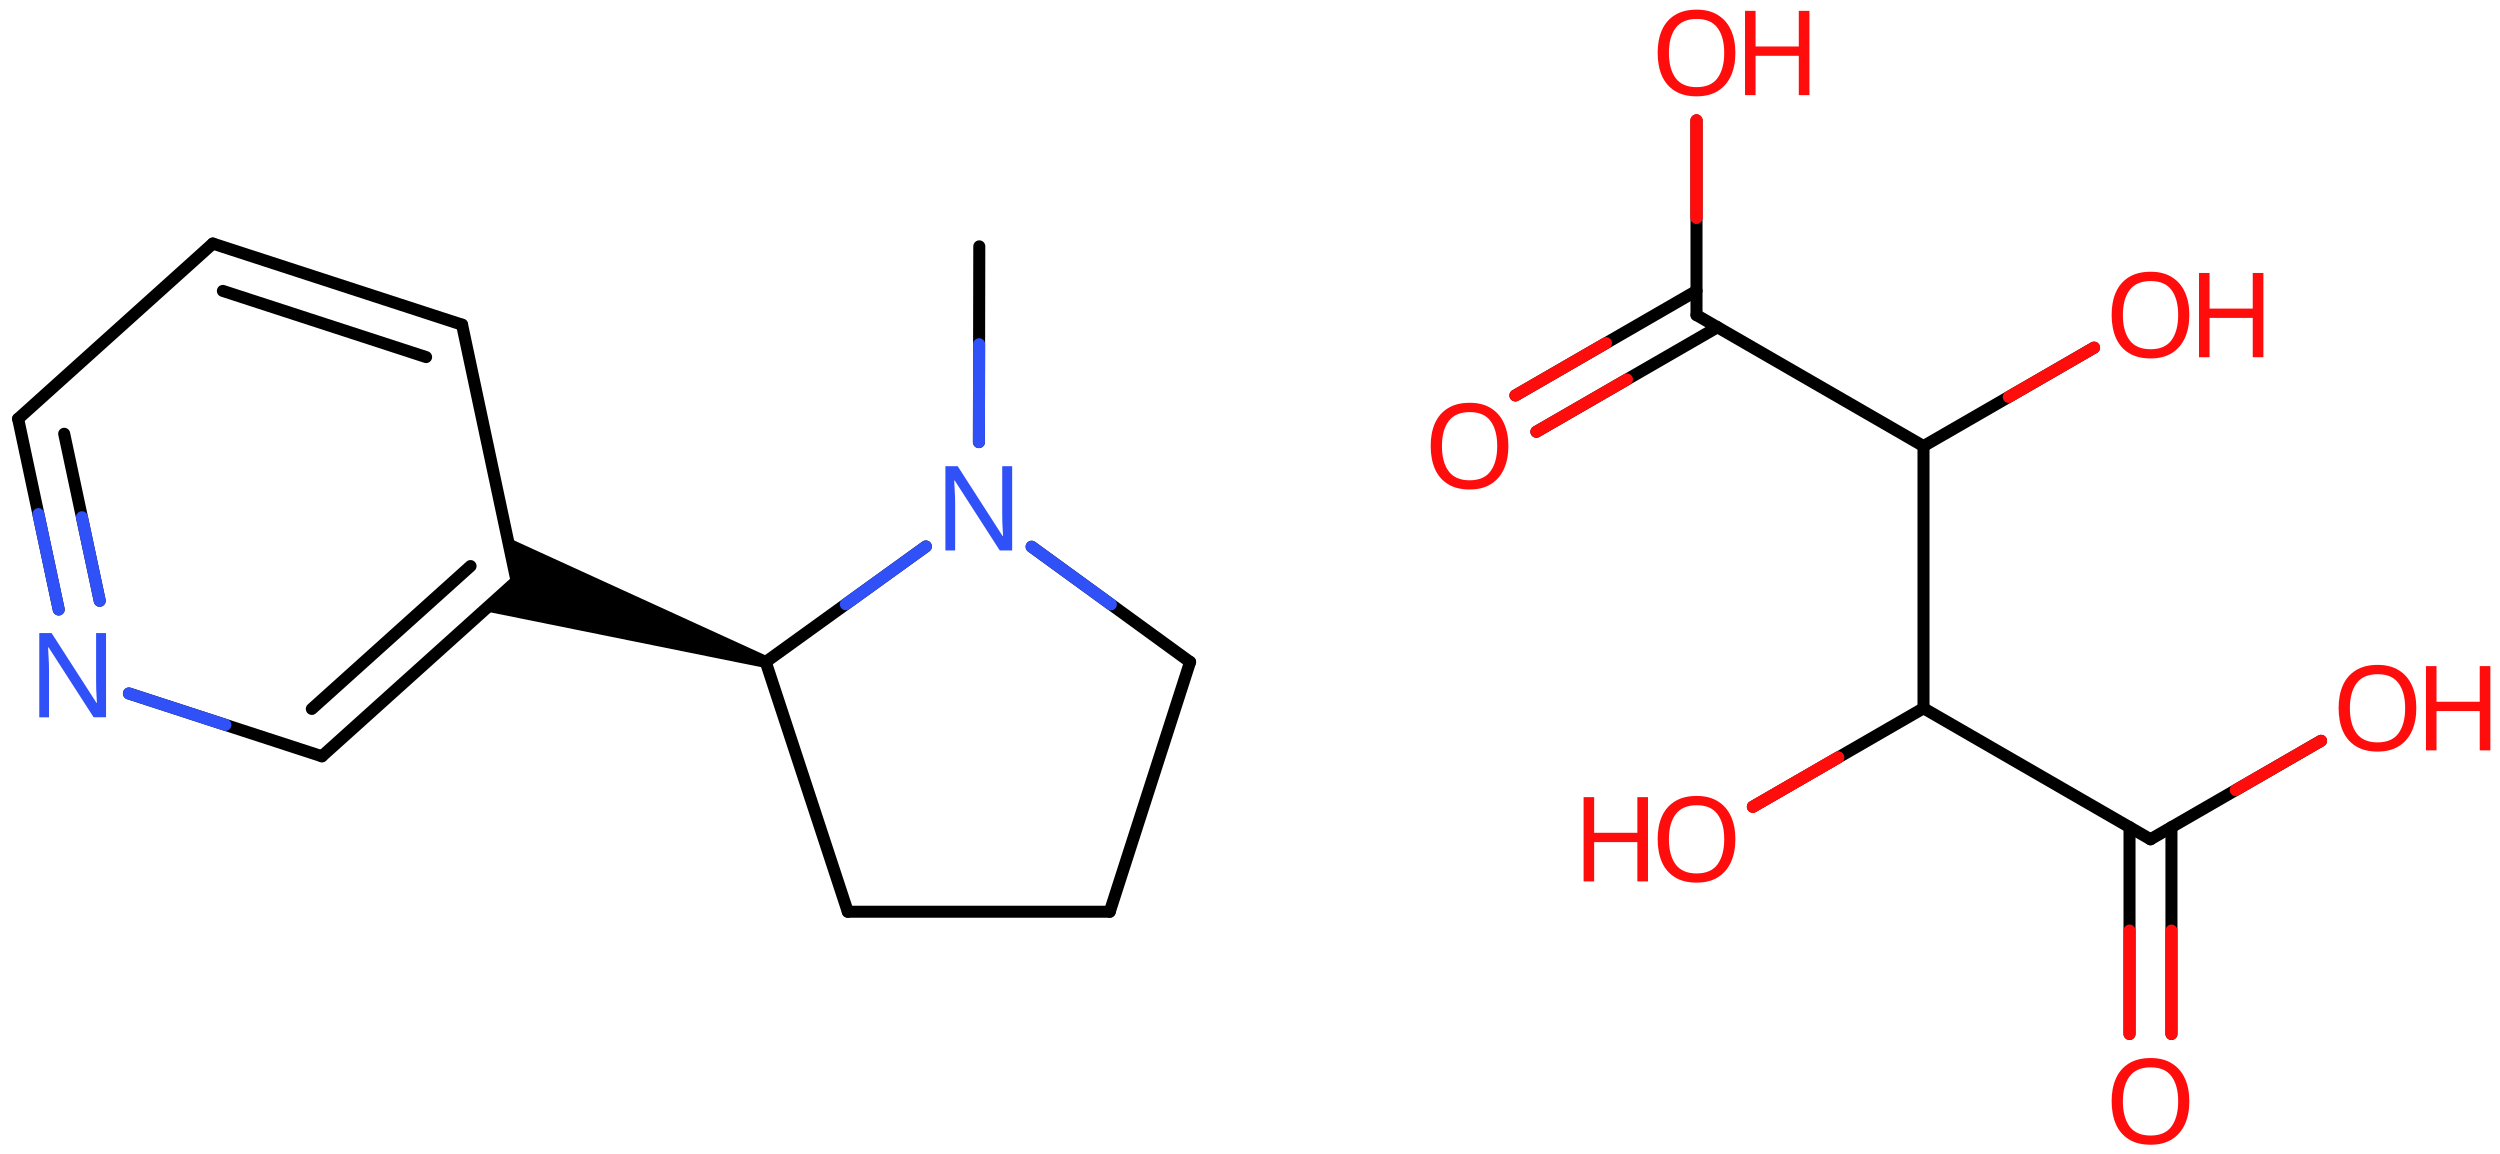 <svg xmlns="http://www.w3.org/2000/svg" xmlns:xlink="http://www.w3.org/1999/xlink" height="67.122mm" version="1.2" viewBox="0 0 145.365 67.122" width="145.365mm">
      
    <desc>Generated by the Chemistry Development Kit (http://github.com/cdk)</desc>
      
    <g fill="#FF0D0D" stroke="#000000" stroke-linecap="round" stroke-linejoin="round" stroke-width=".7">
            
        <rect fill="#FFFFFF" height="68.0" stroke="none" width="146.0" x=".0" y=".0"/>
            
        <g class="mol" id="mol1">
                  
            <line class="bond" id="mol1bnd1" x1="56.942" x2="56.92" y1="14.325" y2="25.706"/>
                  
            <line class="bond" id="mol1bnd2" x1="59.985" x2="69.199" y1="31.791" y2="38.492"/>
                  
            <line class="bond" id="mol1bnd3" x1="69.199" x2="64.528" y1="38.492" y2="53.013"/>
                  
            <line class="bond" id="mol1bnd4" x1="64.528" x2="49.296" y1="53.013" y2="53.013"/>
                  
            <line class="bond" id="mol1bnd5" x1="49.296" x2="44.524" y1="53.013" y2="38.492"/>
                  
            <line class="bond" id="mol1bnd6" x1="53.836" x2="44.524" y1="31.775" y2="38.492"/>
                  
            <path class="bond" d="M44.416 38.825l.216 -.666l-15.135 -6.915l.541 2.541l-1.931 1.738z" fill="#000000" id="mol1bnd7" stroke="none"/>
                  
            <g class="bond" id="mol1bnd8">
                        
                <line x1="18.717" x2="30.038" y1="43.975" y2="33.785"/>
                        
                <line x1="18.132" x2="27.36" y1="41.22" y2="32.915"/>
                      
            </g>
                  
            <line class="bond" id="mol1bnd9" x1="18.717" x2="7.497" y1="43.975" y2="40.323"/>
                  
            <g class="bond" id="mol1bnd10">
                        
                <line x1="1.054" x2="3.413" y1="24.352" y2="35.439"/>
                        
                <line x1="3.732" x2="5.798" y1="25.222" y2="34.932"/>
                      
                <line class="hi" stroke="#3050F8" x1="3.413" x2="2.233" y1="35.439" y2="29.895"/>
                <line class="hi" stroke="#3050F8" x1="5.798" x2="4.765" y1="34.932" y2="30.077"/>
            </g>
                  
            <line class="bond" id="mol1bnd11" x1="1.054" x2="12.375" y1="24.352" y2="14.162"/>
                  
            <g class="bond" id="mol1bnd12">
                        
                <line x1="26.867" x2="12.375" y1="18.879" y2="14.162"/>
                        
                <line x1="24.775" x2="12.96" y1="20.762" y2="16.916"/>
                      
            </g>
                  
            <line class="bond" id="mol1bnd13" x1="30.038" x2="26.867" y1="33.785" y2="18.879"/>
                  
            <path class="atom" d="M58.853 32.006h-.721l-2.619 -4.066h-.03q.012 .238 .03 .595q.024 .358 .024 .733v2.738h-.566v-4.899h.715l2.607 4.054h.03q-.006 -.107 -.018 -.328q-.012 -.22 -.024 -.476q-.006 -.262 -.006 -.482v-2.768h.578v4.899z" fill="#3050F8" id="mol1atm2" stroke="none"/>
                  
            <path class="atom" d="M6.166 41.708h-.721l-2.619 -4.066h-.03q.012 .238 .03 .595q.024 .357 .024 .733v2.738h-.566v-4.899h.715l2.607 4.054h.03q-.006 -.108 -.018 -.328q-.012 -.22 -.024 -.476q-.006 -.262 -.006 -.482v-2.768h.578v4.899z" fill="#3050F8" id="mol1atm9" stroke="none"/>
                
            <line class="hi" id="mol1bnd1" stroke="#3050F8" x1="56.92" x2="56.931" y1="25.706" y2="20.015"/>
            <line class="hi" id="mol1bnd2" stroke="#3050F8" x1="59.985" x2="64.592" y1="31.791" y2="35.142"/>
            <line class="hi" id="mol1bnd6" stroke="#3050F8" x1="53.836" x2="49.18" y1="31.775" y2="35.133"/>
            <line class="hi" id="mol1bnd9" stroke="#3050F8" x1="7.497" x2="13.107" y1="40.323" y2="42.149"/>
        </g>
            
        <g class="mol" id="mol2">
                  
            <g class="bond" id="mol2bnd1">
                        
                <line x1="123.823" x2="123.823" y1="60.12" y2="48.097"/>
                        
                <line x1="126.261" x2="126.261" y1="60.12" y2="48.097"/>
                      
                <line class="hi" stroke="#FF0D0D" x1="123.823" x2="123.823" y1="60.12" y2="54.108"/>
                <line class="hi" stroke="#FF0D0D" x1="126.261" x2="126.261" y1="60.12" y2="54.108"/>
            </g>
                  
            <line class="bond" id="mol2bnd2" x1="125.042" x2="134.959" y1="48.801" y2="43.075"/>
                  
            <line class="bond" id="mol2bnd3" x1="125.042" x2="111.844" y1="48.801" y2="41.181"/>
                  
            <line class="bond" id="mol2bnd4" x1="111.844" x2="101.924" y1="41.181" y2="46.908"/>
                  
            <line class="bond" id="mol2bnd5" x1="111.844" x2="111.844" y1="41.181" y2="25.941"/>
                  
            <line class="bond" id="mol2bnd6" x1="111.844" x2="121.761" y1="25.941" y2="20.215"/>
                  
            <line class="bond" id="mol2bnd7" x1="111.844" x2="98.645" y1="25.941" y2="18.321"/>
                  
            <g class="bond" id="mol2bnd8">
                        
                <line x1="99.864" x2="89.335" y1="19.025" y2="25.104"/>
                        
                <line x1="98.645" x2="88.116" y1="16.913" y2="22.993"/>
                      
                <line class="hi" stroke="#FF0D0D" x1="89.335" x2="94.6" y1="25.104" y2="22.064"/>
                <line class="hi" stroke="#FF0D0D" x1="88.116" x2="93.38" y1="22.993" y2="19.953"/>
            </g>
                  
            <line class="bond" id="mol2bnd9" x1="98.645" x2="98.645" y1="18.321" y2="7.002"/>
                  
            <path class="atom" d="M127.301 64.038q-.0 .756 -.256 1.328q-.256 .565 -.756 .881q-.5 .315 -1.244 .315q-.756 .0 -1.262 -.315q-.506 -.316 -.756 -.887q-.244 -.572 -.244 -1.334q-.0 -.75 .244 -1.309q.25 -.566 .756 -.881q.506 -.316 1.274 -.316q.732 .0 1.232 .316q.5 .309 .756 .875q.256 .565 .256 1.327zM123.437 64.038q.0 .923 .387 1.459q.393 .53 1.221 .53q.839 -.0 1.22 -.53q.387 -.536 .387 -1.459q.0 -.929 -.387 -1.452q-.381 -.524 -1.208 -.524q-.834 -.0 -1.227 .524q-.393 .523 -.393 1.452z" id="mol2atm1" stroke="none"/>
                  
            <g class="atom" id="mol2atm3">
                        
                <path d="M140.499 41.178q.0 .756 -.256 1.328q-.256 .565 -.756 .881q-.5 .315 -1.244 .315q-.756 .0 -1.262 -.315q-.506 -.316 -.756 -.887q-.244 -.572 -.244 -1.334q-.0 -.75 .244 -1.309q.25 -.566 .756 -.881q.506 -.316 1.274 -.316q.732 .0 1.232 .316q.5 .309 .756 .875q.256 .565 .256 1.327zM136.636 41.178q-.0 .923 .387 1.459q.392 .53 1.22 .53q.839 -.0 1.22 -.53q.387 -.536 .387 -1.459q.0 -.929 -.387 -1.452q-.381 -.524 -1.208 -.524q-.834 -.0 -1.226 .524q-.393 .523 -.393 1.452z" stroke="none"/>
                        
                <path d="M144.805 43.631h-.619v-2.286h-2.512v2.286h-.613v-4.9h.613v2.072h2.512v-2.072h.619v4.9z" stroke="none"/>
                      
            </g>
                  
            <g class="atom" id="mol2atm5">
                        
                <path d="M100.905 48.798q-.0 .756 -.256 1.328q-.256 .565 -.757 .881q-.5 .315 -1.244 .315q-.756 .0 -1.262 -.315q-.506 -.316 -.756 -.887q-.244 -.572 -.244 -1.334q.0 -.75 .244 -1.309q.25 -.566 .756 -.881q.506 -.316 1.274 -.316q.732 .0 1.232 .316q.501 .309 .757 .875q.256 .565 .256 1.327zM97.041 48.798q-.0 .923 .387 1.459q.393 .53 1.22 .53q.84 -.0 1.221 -.53q.387 -.536 .387 -1.459q-.0 -.929 -.387 -1.452q-.381 -.524 -1.209 -.524q-.833 -.0 -1.226 .524q-.393 .523 -.393 1.452z" stroke="none"/>
                        
                <path d="M95.824 51.251h-.619v-2.286h-2.512v2.286h-.613v-4.9h.613v2.072h2.512v-2.072h.619v4.9z" stroke="none"/>
                      
            </g>
                  
            <g class="atom" id="mol2atm7">
                        
                <path d="M127.301 18.318q-.0 .756 -.256 1.328q-.256 .565 -.756 .881q-.5 .315 -1.244 .315q-.756 .0 -1.262 -.315q-.506 -.316 -.756 -.887q-.244 -.572 -.244 -1.334q-.0 -.75 .244 -1.309q.25 -.566 .756 -.881q.506 -.316 1.274 -.316q.732 .0 1.232 .316q.5 .309 .756 .875q.256 .565 .256 1.327zM123.437 18.318q.0 .923 .387 1.459q.393 .53 1.221 .53q.839 -.0 1.22 -.53q.387 -.536 .387 -1.459q.0 -.929 -.387 -1.452q-.381 -.524 -1.208 -.524q-.834 -.0 -1.227 .524q-.393 .523 -.393 1.452z" stroke="none"/>
                        
                <path d="M131.607 20.771h-.619v-2.286h-2.512v2.286h-.613v-4.9h.613v2.072h2.512v-2.072h.619v4.9z" stroke="none"/>
                      
            </g>
                  
            <path class="atom" d="M87.706 25.938q.0 .756 -.256 1.328q-.256 .565 -.756 .881q-.5 .315 -1.244 .315q-.756 .0 -1.262 -.315q-.506 -.316 -.756 -.887q-.244 -.572 -.244 -1.334q-.0 -.75 .244 -1.309q.25 -.566 .756 -.881q.506 -.316 1.274 -.316q.732 -.0 1.232 .316q.5 .309 .756 .875q.256 .565 .256 1.327zM83.843 25.938q-.0 .923 .387 1.459q.393 .53 1.22 .53q.839 -.0 1.22 -.53q.387 -.536 .387 -1.459q.0 -.929 -.387 -1.452q-.381 -.524 -1.208 -.524q-.833 -.0 -1.226 .524q-.393 .523 -.393 1.452z" id="mol2atm9" stroke="none"/>
                  
            <g class="atom" id="mol2atm10">
                        
                <path d="M100.905 3.078q-.0 .756 -.256 1.328q-.256 .565 -.757 .881q-.5 .315 -1.244 .315q-.756 .0 -1.262 -.315q-.506 -.316 -.756 -.887q-.244 -.572 -.244 -1.334q.0 -.75 .244 -1.309q.25 -.566 .756 -.881q.506 -.316 1.274 -.316q.732 .0 1.232 .316q.501 .309 .757 .875q.256 .565 .256 1.327zM97.041 3.078q-.0 .923 .387 1.459q.393 .53 1.22 .53q.84 -.0 1.221 -.53q.387 -.536 .387 -1.459q-.0 -.929 -.387 -1.452q-.381 -.524 -1.209 -.524q-.833 -.0 -1.226 .524q-.393 .523 -.393 1.452z" stroke="none"/>
                        
                <path d="M105.211 5.531h-.619v-2.286h-2.513v2.286h-.613v-4.9h.613v2.072h2.513v-2.072h.619v4.9z" stroke="none"/>
                      
            </g>
                
            <line class="hi" id="mol2bnd2" stroke="#FF0D0D" x1="134.959" x2="130" y1="43.075" y2="45.938"/>
            <line class="hi" id="mol2bnd4" stroke="#FF0D0D" x1="101.924" x2="106.884" y1="46.908" y2="44.044"/>
            <line class="hi" id="mol2bnd4" stroke="#FF0D0D" x1="101.924" x2="106.884" y1="46.908" y2="44.044"/>
            <line class="hi" id="mol2bnd6" stroke="#FF0D0D" x1="121.761" x2="116.802" y1="20.215" y2="23.078"/>
            <line class="hi" id="mol2bnd9" stroke="#FF0D0D" x1="98.645" x2="98.645" y1="7.002" y2="12.662"/>
            <line class="hi" id="mol2bnd9" stroke="#FF0D0D" x1="98.645" x2="98.645" y1="7.002" y2="12.662"/>
        </g>
          
    </g>
    
</svg>
